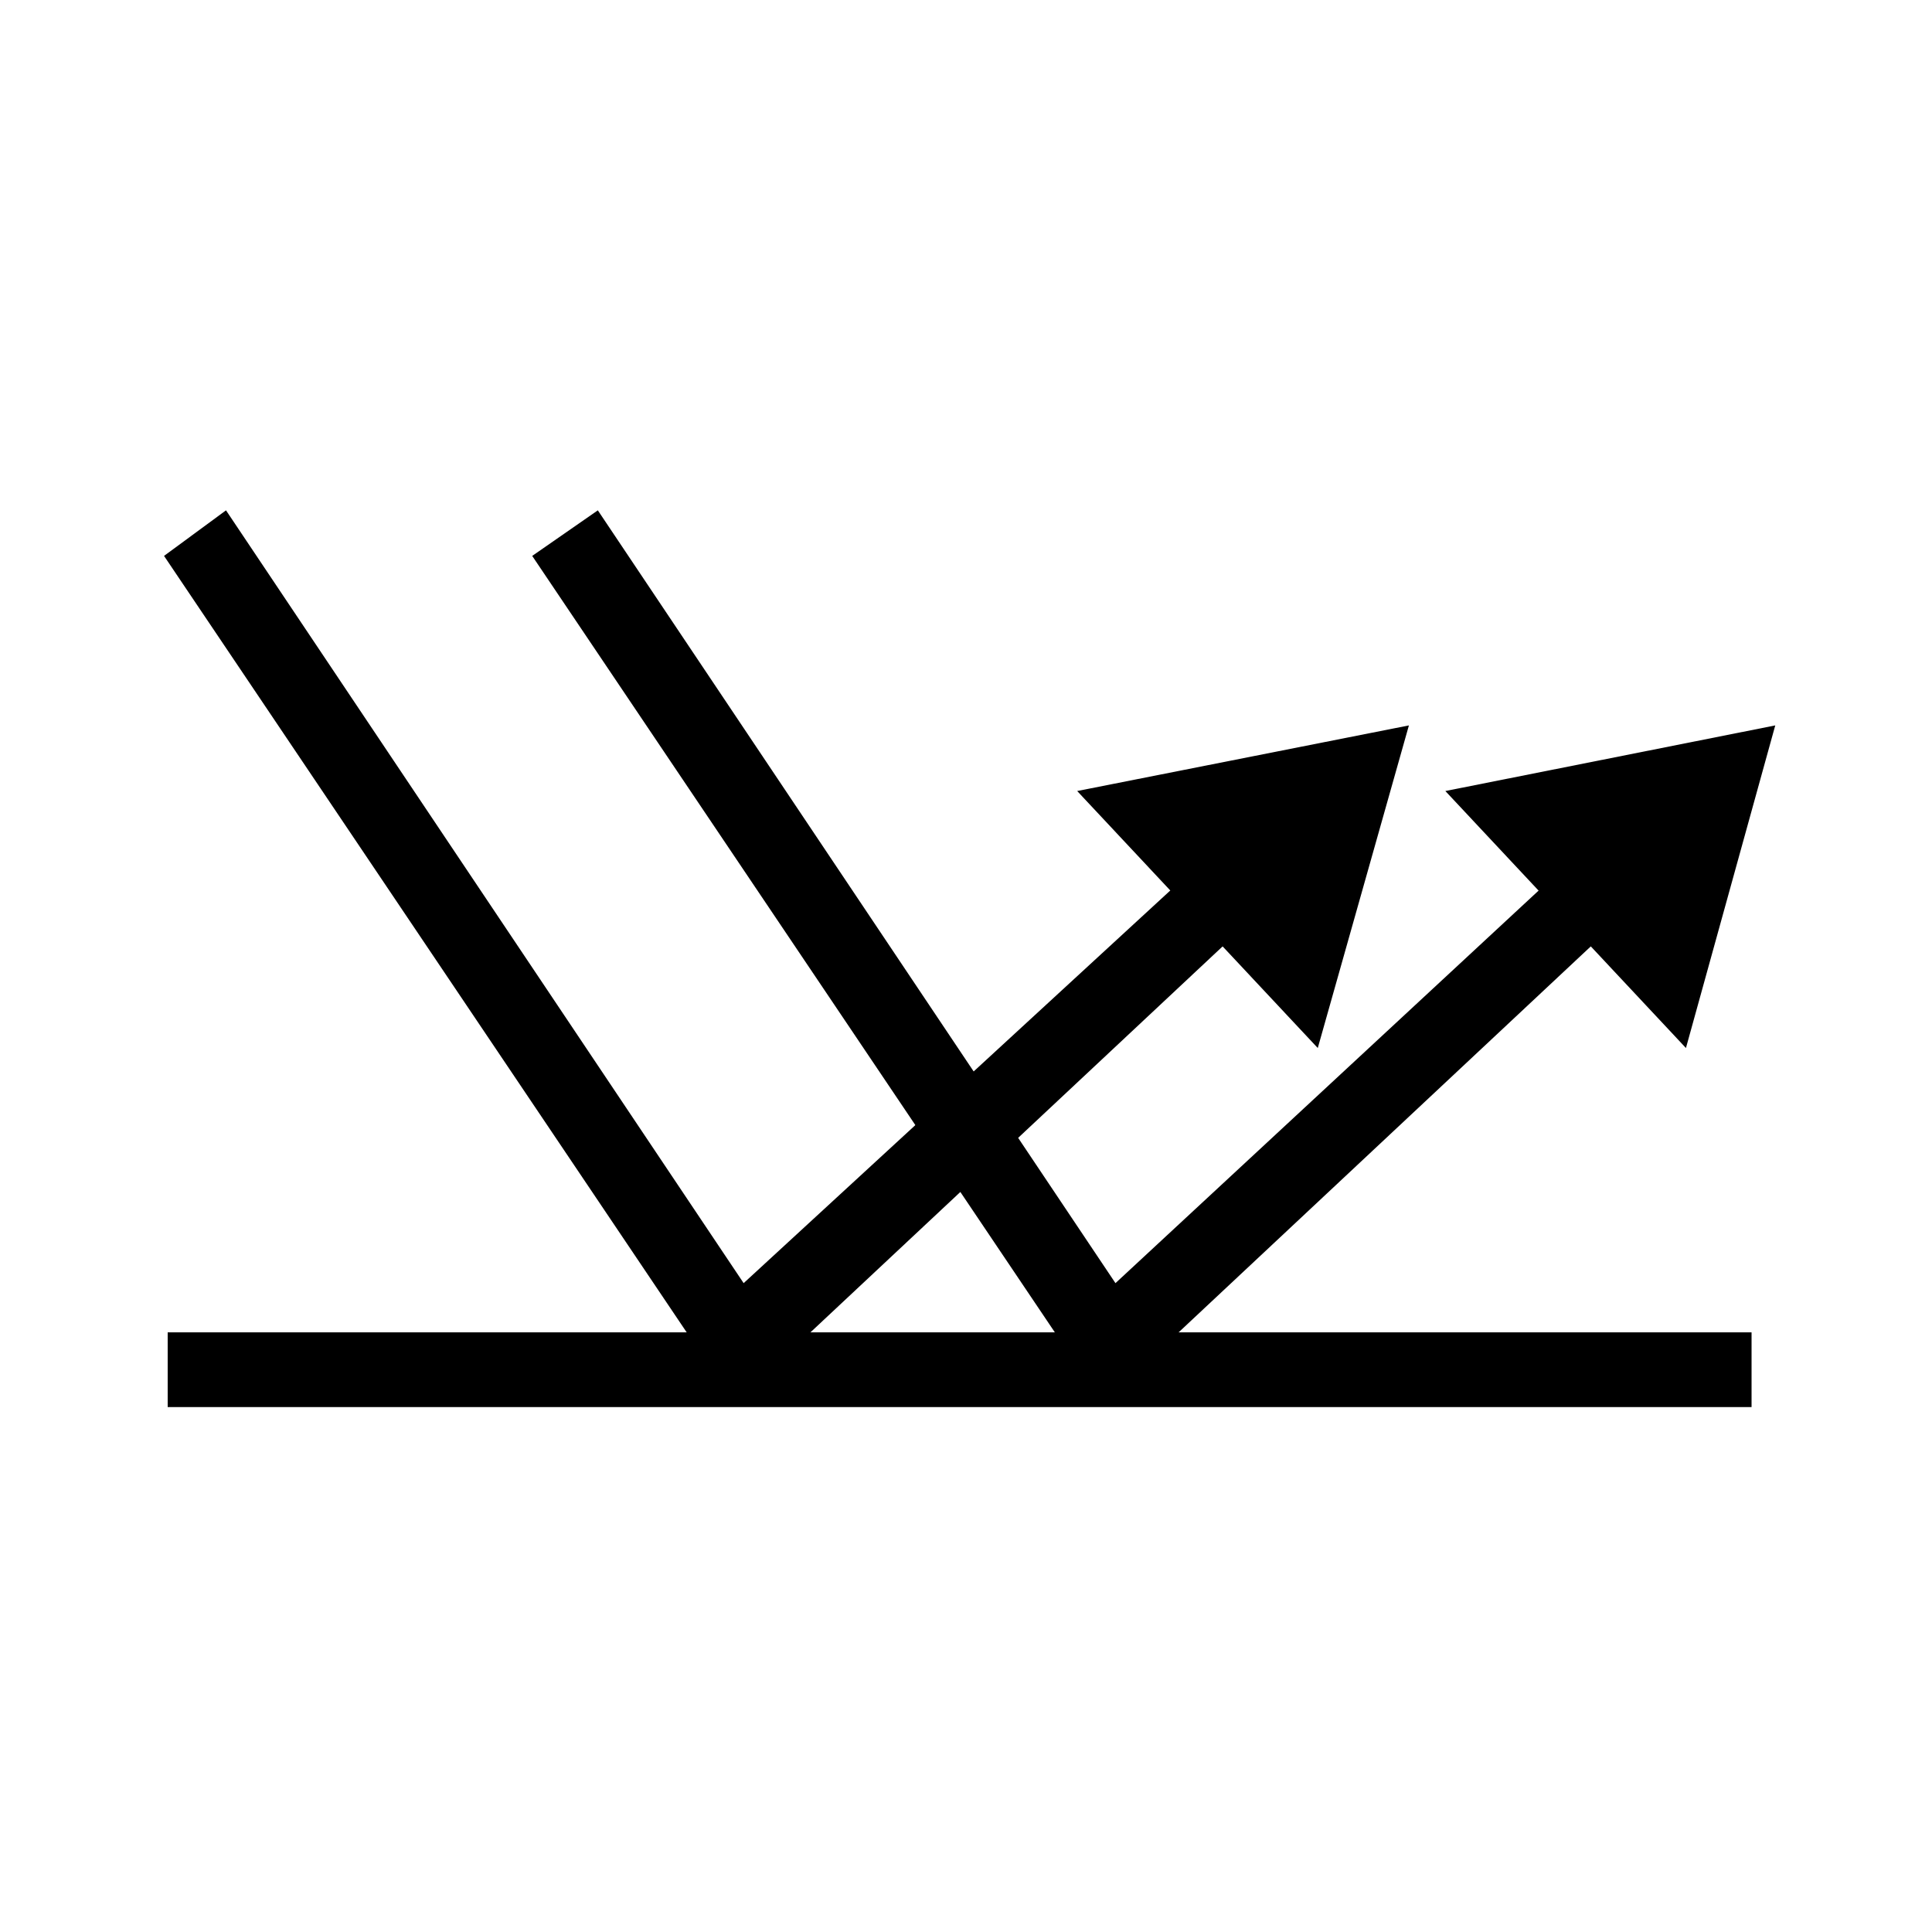 <svg version="1.2" xmlns="http://www.w3.org/2000/svg" viewBox="0 0 106 106" width="106" height="106">
	<title>ceramidy</title>
	<style>
		.s0 { fill: #000000 } 
	</style>
	<path class="s0" d="m92.5 57.5l4.9-17.7-18.1 3.6z"/>
	<path class="s0" d="m60.5 77l-31.3-46.5 3.6-2.5 28.4 42.4 24.9-23.1 2.7 3.2z"/>
	<path class="s0" d="m72.3 57.5l5-17.7-18.2 3.6z"/>
	<path class="s0" d="m40.3 77l-31.3-46.5 3.4-2.5 28.4 42.4 25.1-23.1 2.7 3.2z"/>
	<path fill-rule="evenodd" class="s0" d="m96.1 73.1v4.1h-86.9v-4.1z"/>
</svg>